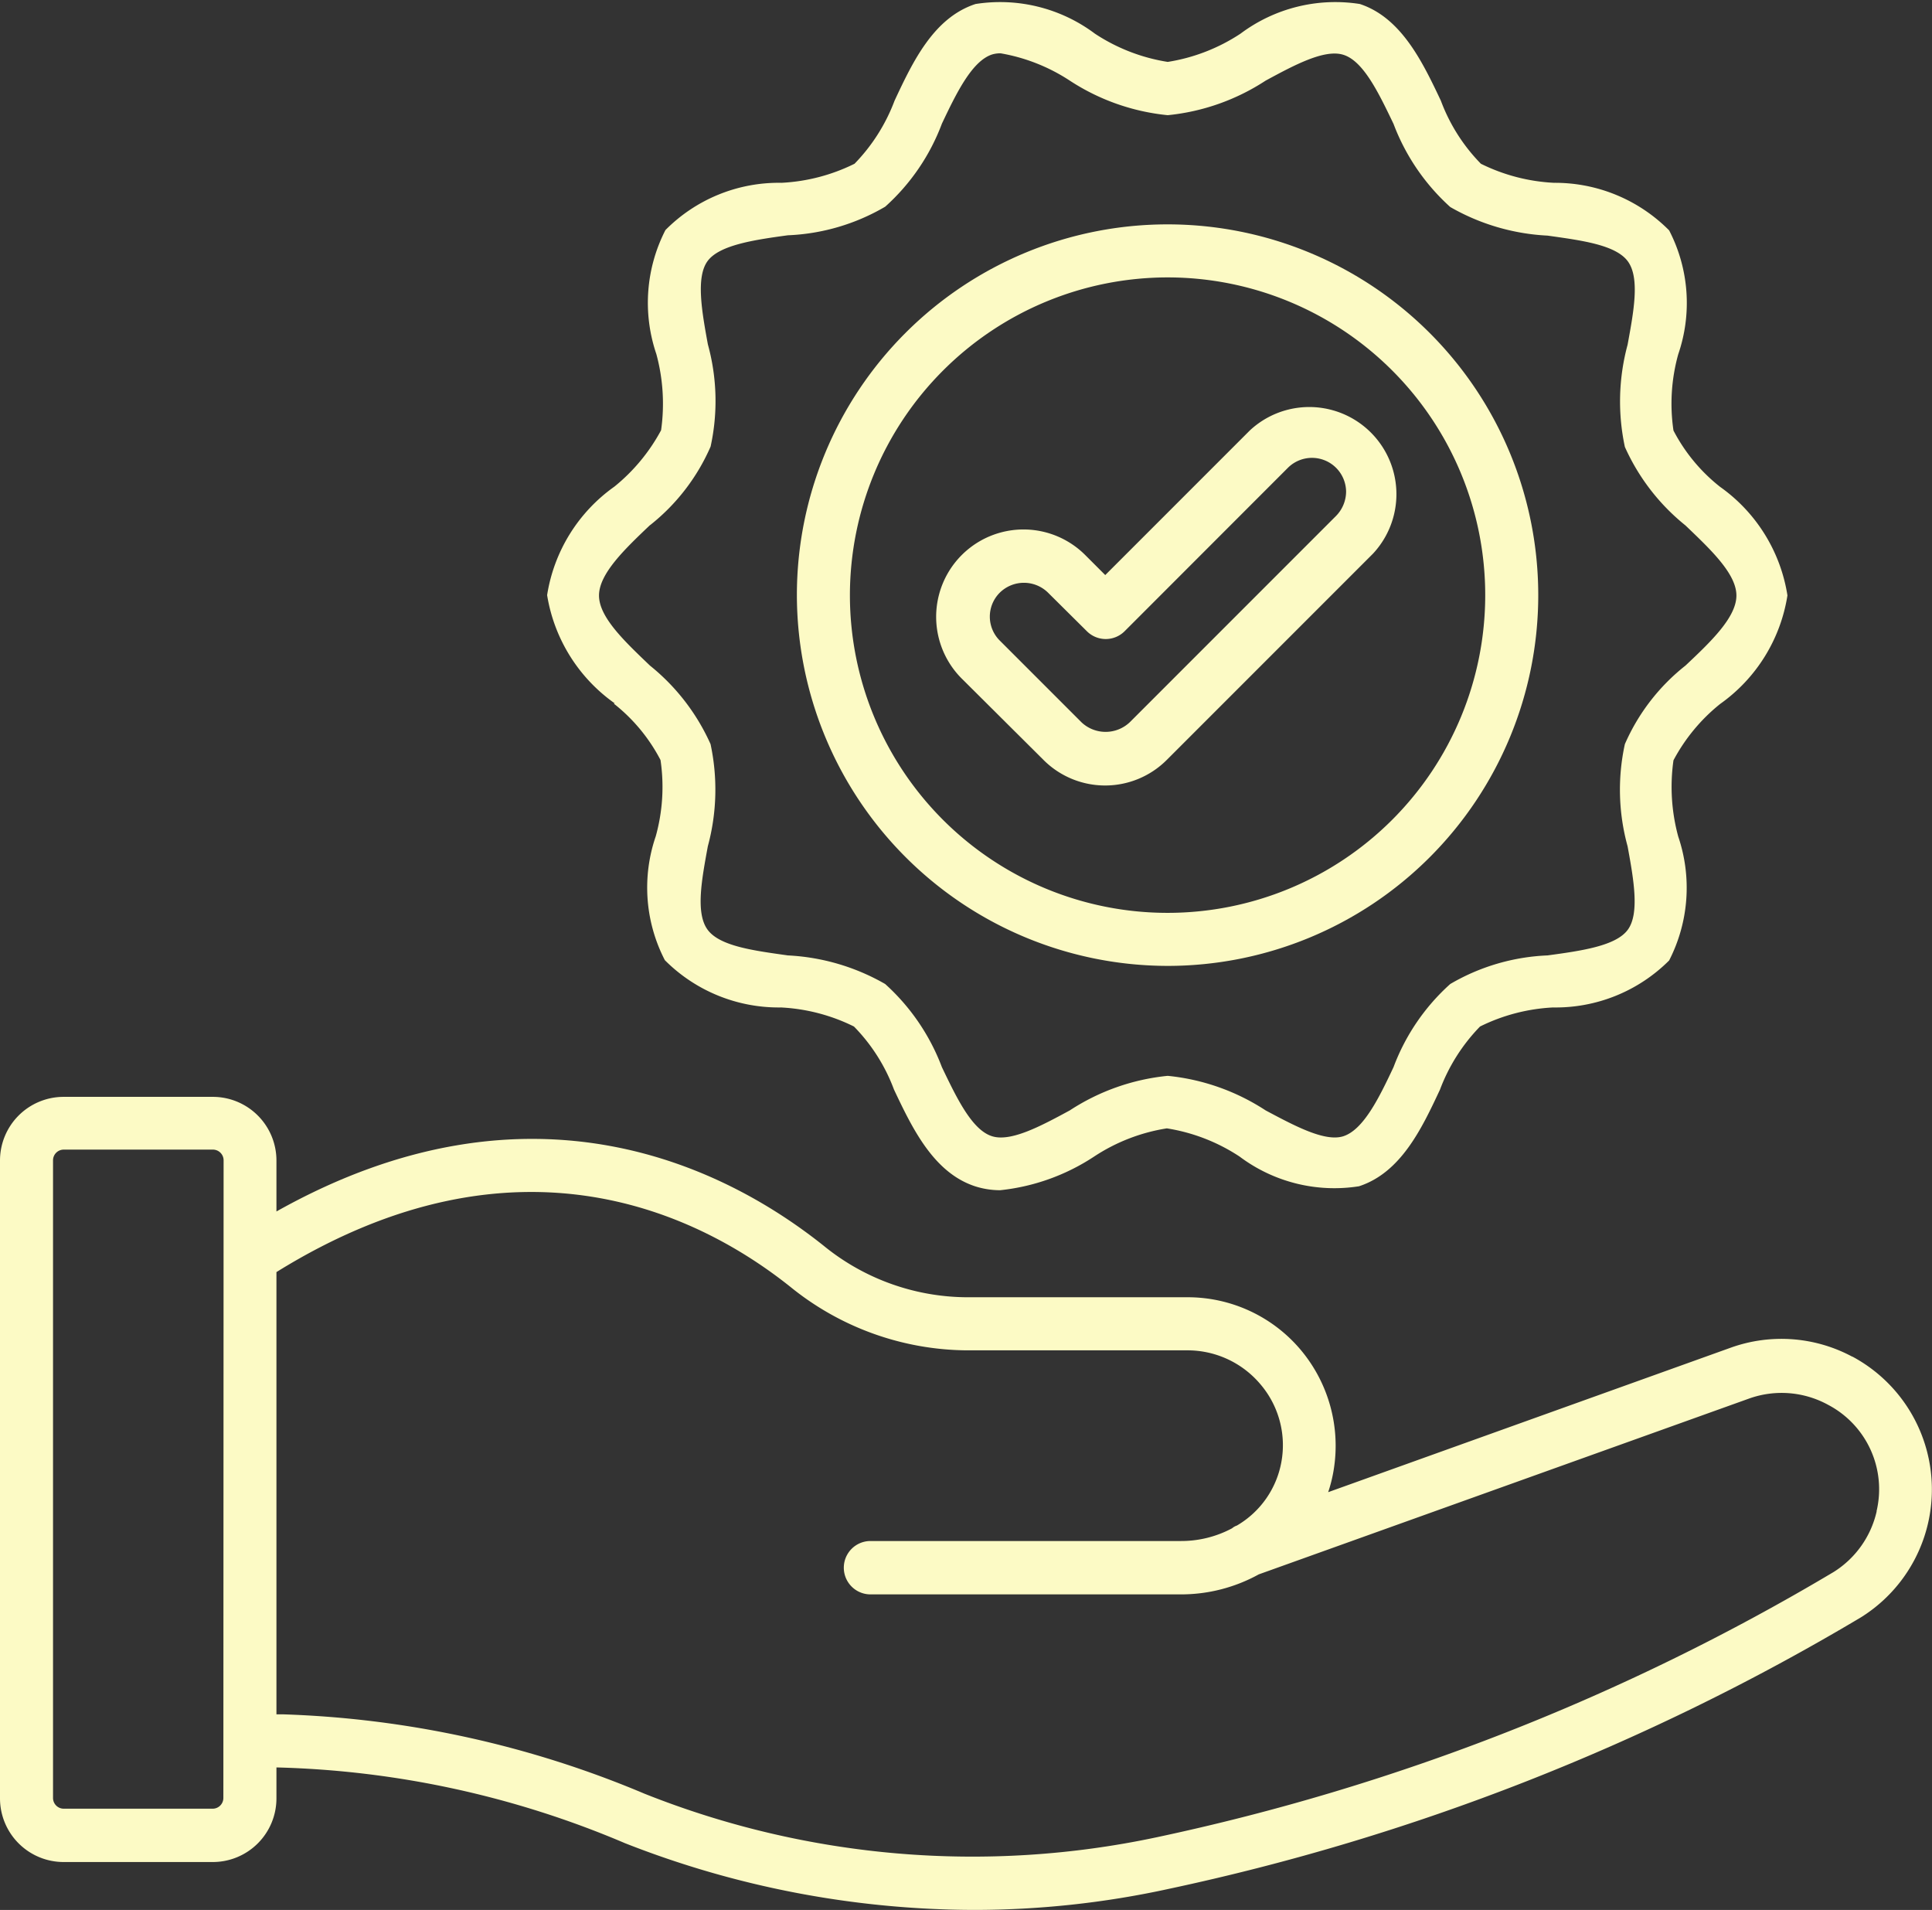 <svg xmlns="http://www.w3.org/2000/svg" width="40.549" height="40.078" viewBox="0 0 40.549 40.078"><rect x="0" y="0" width="40.549" height="40.078" fill="#333333" stroke="none"/><g id="guarantee" transform="translate(-1.13 -1.5)"><path id="Path_146" data-name="Path 146" d="M40.006,43.132a3.147,3.147,0,0,0-2.545-.191l-8.455,3.034a2.912,2.912,0,0,0,.115-.464,3.129,3.129,0,0,0-.7-2.532,3.1,3.1,0,0,0-2.373-1.094H21.417a4.793,4.793,0,0,1-3-1.081C16.4,39.194,12.3,37.069,6.932,40.085V39.016A1.336,1.336,0,0,0,5.6,37.68H2.466A1.336,1.336,0,0,0,1.13,39.016V52.4a1.336,1.336,0,0,0,1.336,1.336H5.6A1.336,1.336,0,0,0,6.932,52.4v-.649a19.931,19.931,0,0,1,7.316,1.59,20.113,20.113,0,0,0,7.322,1.4,19.148,19.148,0,0,0,4.078-.439A47.9,47.9,0,0,0,40.19,48.6a3.163,3.163,0,0,0-.184-5.471ZM5.818,52.394a.225.225,0,0,1-.223.223H2.466a.225.225,0,0,1-.223-.223V39.01a.225.225,0,0,1,.223-.223H5.6a.225.225,0,0,1,.223.223Zm34.7-6.018a2.031,2.031,0,0,1-.9,1.272,46.757,46.757,0,0,1-14.2,5.566,18.6,18.6,0,0,1-10.757-.91,21.261,21.261,0,0,0-7.589-1.667h-.14V41.357c5.083-3.155,8.932-1.171,10.789.312a5.945,5.945,0,0,0,3.7,1.33h4.631a2,2,0,0,1,1.527.706,1.968,1.968,0,0,1,.445,1.635,1.944,1.944,0,0,1-.935,1.336.294.294,0,0,0-.1.057A2.262,2.262,0,0,1,25.908,47H19.4a.56.56,0,0,0,0,1.12h6.514a3.377,3.377,0,0,0,1.635-.42l10.293-3.69a2.03,2.03,0,0,1,1.66.134A2,2,0,0,1,40.515,46.376Z" transform="translate(0 -13.164)" fill="#fcfac5"></path><path id="Path_147" data-name="Path 147" d="M20.569,16.265a3.642,3.642,0,0,1,.98,1.183,3.86,3.86,0,0,1-.1,1.6,3.313,3.313,0,0,0,.191,2.6,3.374,3.374,0,0,0,2.436.992,3.887,3.887,0,0,1,1.533.4,3.765,3.765,0,0,1,.84,1.323c.388.821.833,1.743,1.7,2.029a1.723,1.723,0,0,0,.528.083,4.413,4.413,0,0,0,1.972-.706,3.868,3.868,0,0,1,1.527-.592,3.868,3.868,0,0,1,1.527.592,3.313,3.313,0,0,0,2.506.623c.878-.286,1.317-1.209,1.7-2.029a3.826,3.826,0,0,1,.84-1.323,3.887,3.887,0,0,1,1.533-.4,3.369,3.369,0,0,0,2.436-.986,3.341,3.341,0,0,0,.191-2.6,3.971,3.971,0,0,1-.1-1.6,3.8,3.8,0,0,1,.98-1.183,3.444,3.444,0,0,0,1.412-2.277,3.444,3.444,0,0,0-1.412-2.277,3.642,3.642,0,0,1-.98-1.183,3.86,3.86,0,0,1,.1-1.6,3.313,3.313,0,0,0-.191-2.6A3.374,3.374,0,0,0,40.3,5.336a3.887,3.887,0,0,1-1.533-.4,3.765,3.765,0,0,1-.84-1.323c-.388-.821-.833-1.743-1.7-2.029a3.319,3.319,0,0,0-2.506.623,3.868,3.868,0,0,1-1.527.592,3.868,3.868,0,0,1-1.527-.592,3.319,3.319,0,0,0-2.506-.623c-.878.286-1.317,1.209-1.7,2.029a3.826,3.826,0,0,1-.84,1.323,3.887,3.887,0,0,1-1.533.4,3.348,3.348,0,0,0-2.436.992,3.341,3.341,0,0,0-.191,2.6,3.971,3.971,0,0,1,.1,1.6,3.888,3.888,0,0,1-.98,1.183,3.444,3.444,0,0,0-1.412,2.277,3.454,3.454,0,0,0,1.419,2.271Zm.763-3.747A4.28,4.28,0,0,0,22.6,10.871a4.47,4.47,0,0,0-.057-2.144c-.127-.693-.254-1.412-.006-1.749s.98-.445,1.686-.541a4.388,4.388,0,0,0,2.042-.6,4.428,4.428,0,0,0,1.19-1.743c.305-.643.63-1.31,1.05-1.45a.588.588,0,0,1,.184-.025,3.831,3.831,0,0,1,1.45.573,4.575,4.575,0,0,0,2.055.725,4.575,4.575,0,0,0,2.055-.725c.611-.331,1.241-.668,1.635-.541.42.134.738.8,1.05,1.45a4.475,4.475,0,0,0,1.19,1.743,4.542,4.542,0,0,0,2.042.6c.706.1,1.431.191,1.686.541s.121,1.056-.006,1.749a4.551,4.551,0,0,0-.057,2.144,4.441,4.441,0,0,0,1.272,1.648c.522.5,1.069,1.011,1.069,1.47s-.541.973-1.069,1.47a4.28,4.28,0,0,0-1.272,1.648,4.47,4.47,0,0,0,.057,2.144c.127.693.254,1.406.006,1.749s-.98.445-1.686.541a4.388,4.388,0,0,0-2.042.6,4.428,4.428,0,0,0-1.19,1.743c-.305.649-.63,1.31-1.05,1.45-.388.127-1.024-.216-1.635-.541a4.575,4.575,0,0,0-2.055-.725,4.575,4.575,0,0,0-2.055.725c-.611.331-1.241.668-1.635.541-.42-.134-.738-.8-1.05-1.45a4.475,4.475,0,0,0-1.19-1.743,4.542,4.542,0,0,0-2.042-.6c-.706-.1-1.431-.191-1.686-.541s-.121-1.056.006-1.749a4.551,4.551,0,0,0,.057-2.144,4.441,4.441,0,0,0-1.272-1.648c-.522-.5-1.069-1.011-1.069-1.47s.547-.98,1.069-1.476Z" transform="translate(-6.556)" fill="#fcfac5"></path><path id="Path_148" data-name="Path 148" d="M35.2,24.46a7.78,7.78,0,1,0-7.78-7.78A7.792,7.792,0,0,0,35.2,24.46Zm0-14.447a6.667,6.667,0,1,1-6.667,6.667A6.673,6.673,0,0,1,35.2,10.013Z" transform="translate(-9.565 -2.692)" fill="#fcfac5"></path><path id="Path_149" data-name="Path 149" d="M34.272,22.309a1.828,1.828,0,0,0,2.583,0l4.332-4.332A1.829,1.829,0,0,0,38.6,15.394l-3.034,3.034-.42-.42A1.831,1.831,0,0,0,32.554,20.6ZM33.35,18.8a.722.722,0,0,1,1.018,0l.814.808a.561.561,0,0,0,.789,0L39.4,16.177a.716.716,0,0,1,1.221.5.734.734,0,0,1-.21.509l-4.332,4.332a.738.738,0,0,1-1.011,0l-1.711-1.711A.709.709,0,0,1,33.35,18.8Z" transform="translate(-11.239 -4.861)" fill="#fcfac5"></path></g></svg>